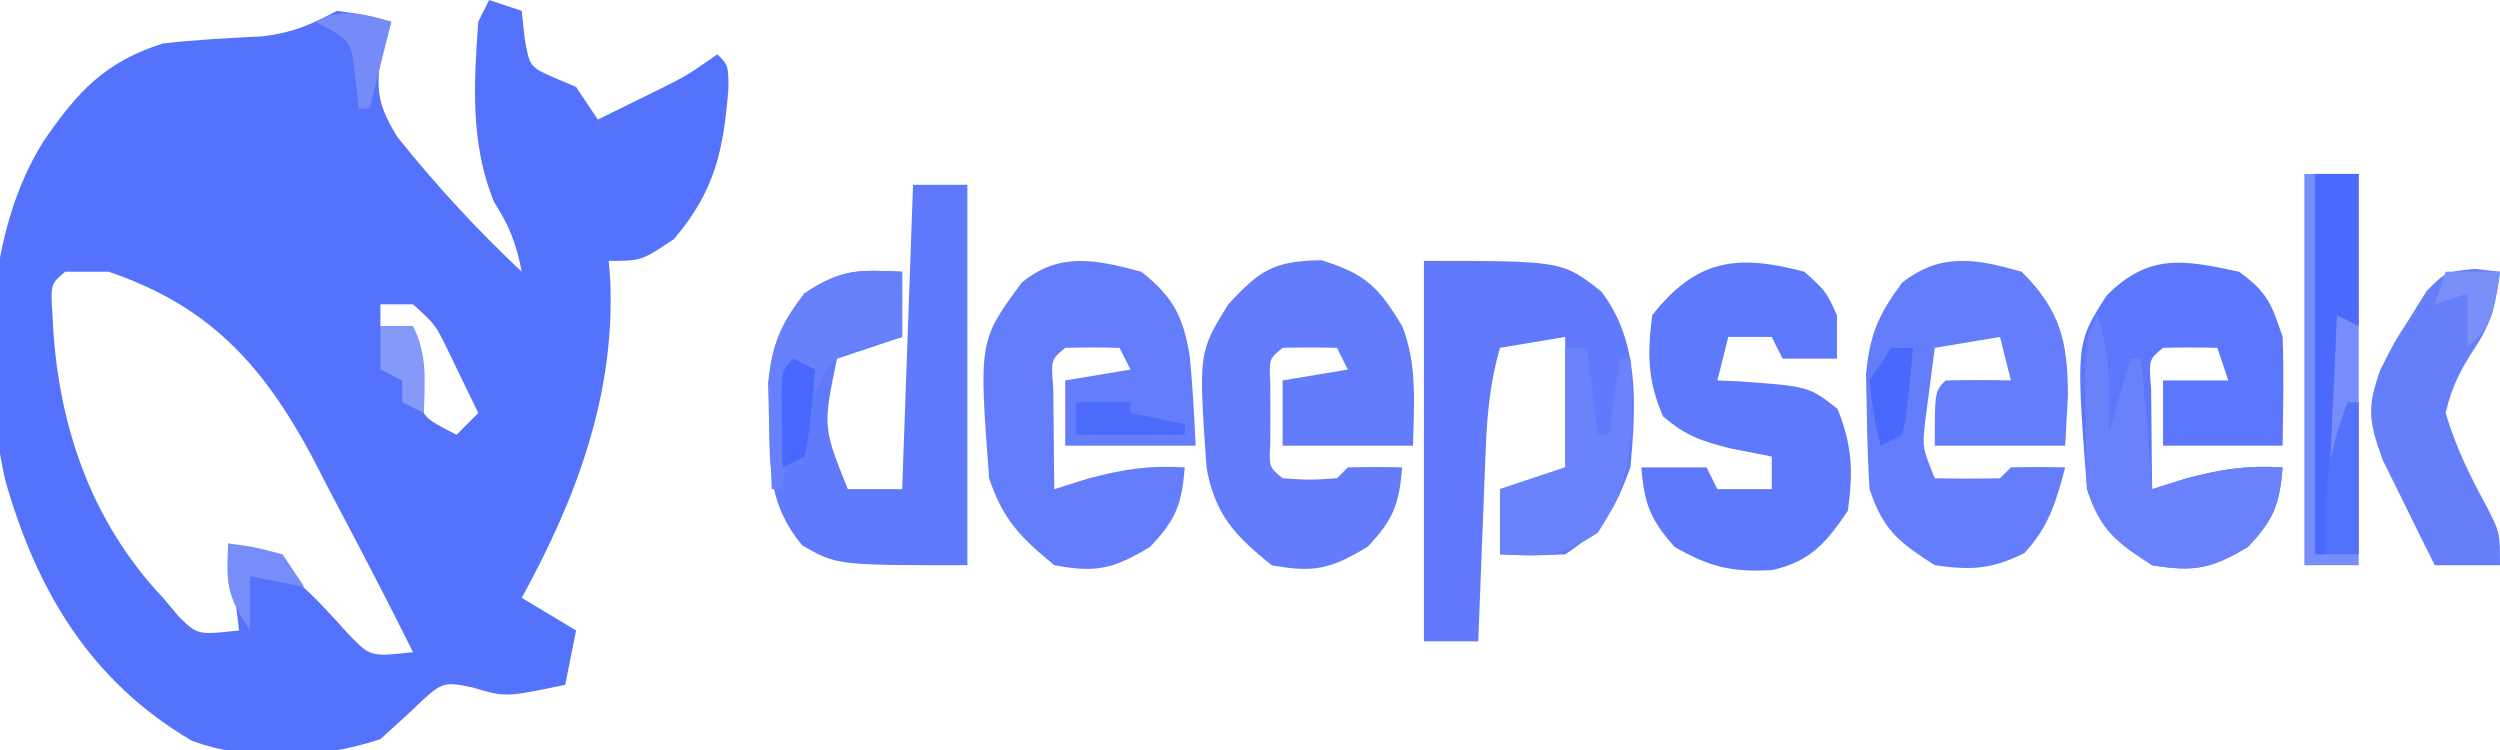 <?xml version="1.0" encoding="UTF-8"?>
<svg version="1.1" xmlns="http://www.w3.org/2000/svg" width="230" height="69">
<path d="M0 0 C0.99 0.33 1.98 0.66 3 1 C3.083 1.784 3.165 2.567 3.25 3.375 C3.709 6.131 3.709 6.131 5.938 7.125 C6.618 7.414 7.299 7.702 8 8 C8.66 8.99 9.32 9.98 10 11 C11.272 10.378 12.543 9.752 13.812 9.125 C14.52 8.777 15.228 8.429 15.957 8.07 C18.212 6.934 18.212 6.934 21 5 C22 6 22 6 22.02 8.074 C21.568 13.768 20.821 17.504 17 22 C14 24 14 24 11 24 C11.046 24.571 11.093 25.142 11.141 25.73 C11.611 36.306 8.034 45.831 3 55 C4.65 55.99 6.3 56.98 8 58 C7.67 59.65 7.34 61.3 7 63 C1.502 64.151 1.502 64.151 -1.5 63.25 C-4.318 62.682 -4.318 62.682 -7.125 65.375 C-8.074 66.241 -9.023 67.108 -10 68 C-15.458 69.819 -21.856 70.133 -27.32 68.164 C-36.675 62.698 -41.654 54.319 -44.531 44.119 C-46.698 34.338 -46.399 21.573 -41 13 C-37.887 8.463 -35.354 5.681 -30 4 C-26.944 3.647 -23.912 3.499 -20.84 3.344 C-18.052 3.006 -16.445 2.284 -14 1 C-11.25 1.375 -11.25 1.375 -9 2 C-9.33 3.114 -9.66 4.228 -10 5.375 C-10.418 8.554 -10.128 9.786 -8.461 12.582 C-4.931 16.991 -1.12 21.137 3 25 C2.505 22.424 1.872 20.8 0.438 18.562 C-1.739 13.169 -1.413 7.752 -1 2 C-0.67 1.34 -0.34 0.68 0 0 Z M-39 25 C-40.357 26.134 -40.357 26.134 -40.164 29.129 C-39.752 38.851 -36.717 47.889 -30 55 C-29.527 55.563 -29.054 56.127 -28.566 56.707 C-26.824 58.424 -26.824 58.424 -23 58 C-23.33 55.36 -23.66 52.72 -24 50 C-18.938 51.673 -16.457 54.434 -12.965 58.32 C-10.924 60.433 -10.924 60.433 -7 60 C-9.485 55 -12.073 50.058 -14.688 45.125 C-15.192 44.144 -15.697 43.163 -16.217 42.152 C-20.786 33.591 -25.718 28.152 -35 25 C-36.32 25 -37.64 25 -39 25 Z M-10 28 C-10 28.66 -10 29.32 -10 30 C-9.01 30 -8.02 30 -7 30 C-6.837 32.018 -6.674 34.036 -6.512 36.055 C-6.126 38.395 -6.126 38.395 -3 40 C-2.34 39.34 -1.68 38.68 -1 38 C-1.62 36.706 -2.246 35.415 -2.875 34.125 C-3.223 33.406 -3.571 32.686 -3.93 31.945 C-4.966 29.849 -4.966 29.849 -7 28 C-7.99 28 -8.98 28 -10 28 Z " fill="#5572FD" transform="translate(45,0)"/>
<path d="M0 0 C12.724 0 12.724 0 16.312 2.812 C19.887 7.447 19.505 13.379 19 19 C17.458 23.113 16.663 24.558 13 27 C9.812 27.125 9.812 27.125 7 27 C7 25.02 7 23.04 7 21 C8.98 20.34 10.96 19.68 13 19 C13 15.04 13 11.08 13 7 C11.02 7.33 9.04 7.66 7 8 C6.083 11.171 5.812 14.128 5.684 17.422 C5.642 18.447 5.6 19.471 5.557 20.527 C5.517 21.591 5.478 22.654 5.438 23.75 C5.373 25.368 5.373 25.368 5.307 27.02 C5.201 29.68 5.099 32.34 5 35 C3.35 35 1.7 35 0 35 C0 23.45 0 11.9 0 0 Z " fill="#607AFB" transform="translate(131,24)"/>
<path d="M0 0 C1.65 0 3.3 0 5 0 C5 11.55 5 23.1 5 35 C-7 35 -7 35 -10.188 33.188 C-13.235 29.509 -13.186 26.251 -13.25 21.625 C-13.276 20.504 -13.302 19.382 -13.328 18.227 C-12.964 14.646 -12.156 12.851 -10 10 C-6.565 7.71 -5.015 7.822 -1 8 C-1 9.98 -1 11.96 -1 14 C-2.98 14.66 -4.96 15.32 -7 16 C-8.296 22.289 -8.296 22.289 -6 28 C-4.35 28 -2.7 28 -1 28 C-0.67 18.76 -0.34 9.52 0 0 Z " fill="#5F7AFB" transform="translate(84,17)"/>
<path d="M0 0 C2.941 2.322 3.85 4.094 4.461 7.777 C4.721 10.512 4.868 13.256 5 16 C1.04 16 -2.92 16 -7 16 C-7 14.02 -7 12.04 -7 10 C-5.02 9.67 -3.04 9.34 -1 9 C-1.33 8.34 -1.66 7.68 -2 7 C-3.666 6.957 -5.334 6.959 -7 7 C-8.313 8.086 -8.313 8.086 -8.098 10.723 C-8.086 11.825 -8.074 12.927 -8.062 14.062 C-8.053 15.167 -8.044 16.272 -8.035 17.41 C-8.024 18.265 -8.012 19.119 -8 20 C-6.948 19.67 -5.896 19.34 -4.812 19 C-1.611 18.16 0.741 17.802 4 18 C3.715 21.415 3.203 22.785 0.812 25.312 C-2.563 27.338 -4.133 27.725 -8 27 C-11.102 24.45 -12.726 22.823 -14 19 C-14.949 6.359 -14.949 6.359 -11 1 C-7.52 -1.858 -4.166 -1.116 0 0 Z " fill="#647EFB" transform="translate(105,25)"/>
<path d="M0 0 C4.074 1.259 5.255 2.454 7.438 6.062 C8.856 9.609 8.51 13.288 8.438 17.062 C4.478 17.062 0.517 17.062 -3.562 17.062 C-3.562 15.082 -3.562 13.102 -3.562 11.062 C-1.583 10.732 0.398 10.402 2.438 10.062 C2.107 9.402 1.778 8.742 1.438 8.062 C-0.229 8.02 -1.896 8.022 -3.562 8.062 C-4.814 9.093 -4.814 9.093 -4.695 11.312 C-4.693 12.22 -4.69 13.127 -4.688 14.062 C-4.69 14.97 -4.693 15.877 -4.695 16.812 C-4.814 19.032 -4.814 19.032 -3.562 20.062 C-1.062 20.229 -1.062 20.229 1.438 20.062 C1.768 19.733 2.098 19.402 2.438 19.062 C4.104 19.022 5.771 19.02 7.438 19.062 C7.153 22.478 6.641 23.847 4.25 26.375 C0.875 28.4 -0.695 28.788 -4.562 28.062 C-7.986 25.324 -9.809 23.354 -10.562 19.062 C-11.301 8.497 -11.301 8.497 -8.562 4.062 C-5.638 0.888 -4.361 0.077 0 0 Z " fill="#627CFB" transform="translate(121.562,23.938)"/>
<path d="M0 0 C2.585 1.895 2.963 2.888 4 6 C4.131 9.338 4.043 12.657 4 16 C0.37 16 -3.26 16 -7 16 C-7 14.02 -7 12.04 -7 10 C-5.02 10 -3.04 10 -1 10 C-1.33 9.01 -1.66 8.02 -2 7 C-3.666 6.957 -5.334 6.959 -7 7 C-8.313 8.086 -8.313 8.086 -8.098 10.723 C-8.086 11.825 -8.074 12.927 -8.062 14.062 C-8.053 15.167 -8.044 16.272 -8.035 17.41 C-8.024 18.265 -8.012 19.119 -8 20 C-6.948 19.67 -5.896 19.34 -4.812 19 C-1.611 18.16 0.741 17.802 4 18 C3.715 21.415 3.203 22.785 0.812 25.312 C-2.547 27.328 -4.147 27.642 -8 27 C-11.338 24.849 -12.735 23.796 -14 20 C-15.016 6.592 -15.016 6.592 -12.188 2.188 C-8.284 -1.716 -5.143 -1.102 0 0 Z " fill="#5D77FC" transform="translate(206,25)"/>
<path d="M0 0 C3.596 3.596 4.229 6.46 4.25 11.375 C4.168 12.901 4.085 14.428 4 16 C0.04 16 -3.92 16 -8 16 C-8 11 -8 11 -7 10 C-5 9.959 -3 9.957 -1 10 C-1.33 8.68 -1.66 7.36 -2 6 C-3.98 6.33 -5.96 6.66 -8 7 C-8.196 8.436 -8.381 9.874 -8.562 11.312 C-8.719 12.513 -8.719 12.513 -8.879 13.738 C-9.148 16.168 -9.148 16.168 -8 19 C-6 19.043 -4 19.041 -2 19 C-1.67 18.67 -1.34 18.34 -1 18 C0.666 17.959 2.334 17.957 4 18 C3.159 21.154 2.499 23.465 0.25 25.875 C-2.781 27.39 -4.647 27.479 -8 27 C-11.338 24.849 -12.735 23.796 -14 20 C-14.146 17.711 -14.221 15.418 -14.25 13.125 C-14.289 11.304 -14.289 11.304 -14.328 9.445 C-13.977 5.758 -13.19 3.942 -11 1 C-7.448 -1.791 -4.19 -1.197 0 0 Z " fill="#647EFB" transform="translate(186,25)"/>
<path d="M0 0 C2 1.812 2 1.812 3 4 C3 5.32 3 6.64 3 8 C1.35 8 -0.3 8 -2 8 C-2.33 7.34 -2.66 6.68 -3 6 C-4.32 6 -5.64 6 -7 6 C-7.33 7.32 -7.66 8.64 -8 10 C-7.078 10.039 -7.078 10.039 -6.137 10.078 C0.413 10.538 0.413 10.538 3.062 12.625 C4.407 16.032 4.51 18.367 4 22 C2.016 24.914 0.586 26.636 -2.938 27.445 C-6.659 27.657 -8.662 27.194 -11.938 25.312 C-14.189 22.788 -14.723 21.33 -15 18 C-13.02 18 -11.04 18 -9 18 C-8.67 18.66 -8.34 19.32 -8 20 C-6.35 20 -4.7 20 -3 20 C-3 19.01 -3 18.02 -3 17 C-4.258 16.753 -5.516 16.505 -6.812 16.25 C-9.502 15.56 -10.849 15.127 -13 13.312 C-14.436 9.991 -14.447 7.578 -14 4 C-9.939 -1.144 -6.229 -1.656 0 0 Z " fill="#5E79FB" transform="translate(166,25)"/>
<path d="M0 0 C1.65 0 3.3 0 5 0 C5 11.88 5 23.76 5 36 C3.35 36 1.7 36 0 36 C0 24.12 0 12.24 0 0 Z " fill="#778DFA" transform="translate(212,16)"/>
<path d="M0 0 C0.758 0.086 1.516 0.173 2.297 0.262 C1.979 2.802 1.58 4.83 0.164 6.988 C-1.241 9.135 -2.137 10.747 -2.703 13.262 C-1.775 16.375 -0.495 18.997 1.062 21.844 C2.297 24.262 2.297 24.262 2.297 27.262 C0.317 27.262 -1.663 27.262 -3.703 27.262 C-4.741 25.208 -5.758 23.143 -6.766 21.074 C-7.334 19.926 -7.903 18.777 -8.488 17.594 C-9.782 14.045 -9.961 12.753 -8.703 9.262 C-7.469 6.805 -7.469 6.805 -5.953 4.449 C-5.218 3.264 -5.218 3.264 -4.469 2.055 C-2.703 0.262 -2.703 0.262 0 0 Z " fill="#657FFB" transform="translate(227.703,24.738)"/>
<path d="M0 0 C1.176 3.674 1.074 7.169 1 11 C1.66 8.69 2.32 6.38 3 4 C3.33 4 3.66 4 4 4 C4.33 7.96 4.66 11.92 5 16 C6.052 15.67 7.104 15.34 8.188 15 C11.389 14.16 13.741 13.802 17 14 C16.715 17.415 16.203 18.785 13.812 21.312 C10.453 23.328 8.853 23.642 5 23 C1.662 20.849 0.265 19.796 -1 16 C-1.095 13.647 -1.13 11.292 -1.125 8.938 C-1.128 7.688 -1.13 6.439 -1.133 5.152 C-1 2 -1 2 0 0 Z " fill="#6982FB" transform="translate(193,29)"/>
<path d="M0 0 C0.66 0 1.32 0 2 0 C2.33 2.64 2.66 5.28 3 8 C3.33 8 3.66 8 4 8 C4.33 5.69 4.66 3.38 5 1 C5.33 1 5.66 1 6 1 C6.323 7.053 6.523 11.78 3 17 C-0.435 19.29 -1.985 19.178 -6 19 C-6 17.02 -6 15.04 -6 13 C-4.02 12.34 -2.04 11.68 0 11 C0 7.37 0 3.74 0 0 Z " fill="#6A83FB" transform="translate(144,32)"/>
<path d="M0 0 C0 1.98 0 3.96 0 6 C-0.949 6.268 -1.897 6.536 -2.875 6.812 C-6.253 7.75 -6.253 7.75 -8 11 C-8.66 10.34 -9.32 9.68 -10 9 C-10.33 12.63 -10.66 16.26 -11 20 C-11.33 20 -11.66 20 -12 20 C-12.082 17.938 -12.139 15.875 -12.188 13.812 C-12.222 12.664 -12.257 11.515 -12.293 10.332 C-11.971 6.667 -11.212 4.903 -9 2 C-5.565 -0.29 -4.015 -0.178 0 0 Z " fill="#6780FB" transform="translate(83,25)"/>
<path d="M0 0 C1.32 0 2.64 0 4 0 C4 4.62 4 9.24 4 14 C3.34 13.67 2.68 13.34 2 13 C1.67 20.26 1.34 27.52 1 35 C0.67 35 0.34 35 0 35 C0 23.45 0 11.9 0 0 Z " fill="#4B69FD" transform="translate(213,16)"/>
<path d="M0 0 C0.33 0 0.66 0 1 0 C1 4.62 1 9.24 1 14 C0.01 14 -0.98 14 -2 14 C-2.18 8.78 -1.971 4.927 0 0 Z " fill="#5471FC" transform="translate(216,37)"/>
<path d="M0 0 C2.375 0.312 2.375 0.312 5 1 C5.66 1.99 6.32 2.98 7 4 C5.35 3.67 3.7 3.34 2 3 C2 4.65 2 6.3 2 8 C-0.152 4.772 -0.201 3.716 0 0 Z " fill="#778DF9" transform="translate(21,50)"/>
<path d="M0 0 C1.65 0 3.3 0 5 0 C4.25 4.75 4.25 4.75 2 7 C2 5.35 2 3.7 2 2 C1.01 2.33 0.02 2.66 -1 3 C-0.67 2.01 -0.34 1.02 0 0 Z " fill="#7A90F9" transform="translate(225,25)"/>
<path d="M0 0 C-0.66 2.64 -1.32 5.28 -2 8 C-2.33 8 -2.66 8 -3 8 C-3.103 7.051 -3.206 6.103 -3.312 5.125 C-3.685 1.709 -3.685 1.709 -7 0 C-4.333 -1.333 -2.833 -0.671 0 0 Z " fill="#758BF8" transform="translate(36,2)"/>
<path d="M0 0 C0.66 0.33 1.32 0.66 2 1 C1.414 7.152 1.414 7.152 1 9 C0.01 9.495 0.01 9.495 -1 10 C-1.027 8.521 -1.046 7.042 -1.062 5.562 C-1.074 4.739 -1.086 3.915 -1.098 3.066 C-1 1 -1 1 0 0 Z " fill="#4967FD" transform="translate(73,33)"/>
<path d="M0 0 C0.99 0 1.98 0 3 0 C4.354 2.709 4.065 5.009 4 8 C3.34 7.67 2.68 7.34 2 7 C2 6.34 2 5.68 2 5 C1.34 4.67 0.68 4.34 0 4 C0 2.68 0 1.36 0 0 Z " fill="#8599F9" transform="translate(35,30)"/>
<path d="M0 0 C0.66 0 1.32 0 2 0 C1.414 6.152 1.414 6.152 1 8 C0.01 8.495 0.01 8.495 -1 9 C-1.625 6.188 -1.625 6.188 -2 3 C-1.34 2.01 -0.68 1.02 0 0 Z " fill="#4A68FC" transform="translate(174,32)"/>
<path d="M0 0 C1.65 0 3.3 0 5 0 C5 0.33 5 0.66 5 1 C6.65 1.33 8.3 1.66 10 2 C10 2.33 10 2.66 10 3 C6.7 3 3.4 3 0 3 C0 2.01 0 1.02 0 0 Z " fill="#4E6CFC" transform="translate(99,37)"/>
<path d="" fill="#DFE8DB" transform="translate(0,0)"/>
</svg>
